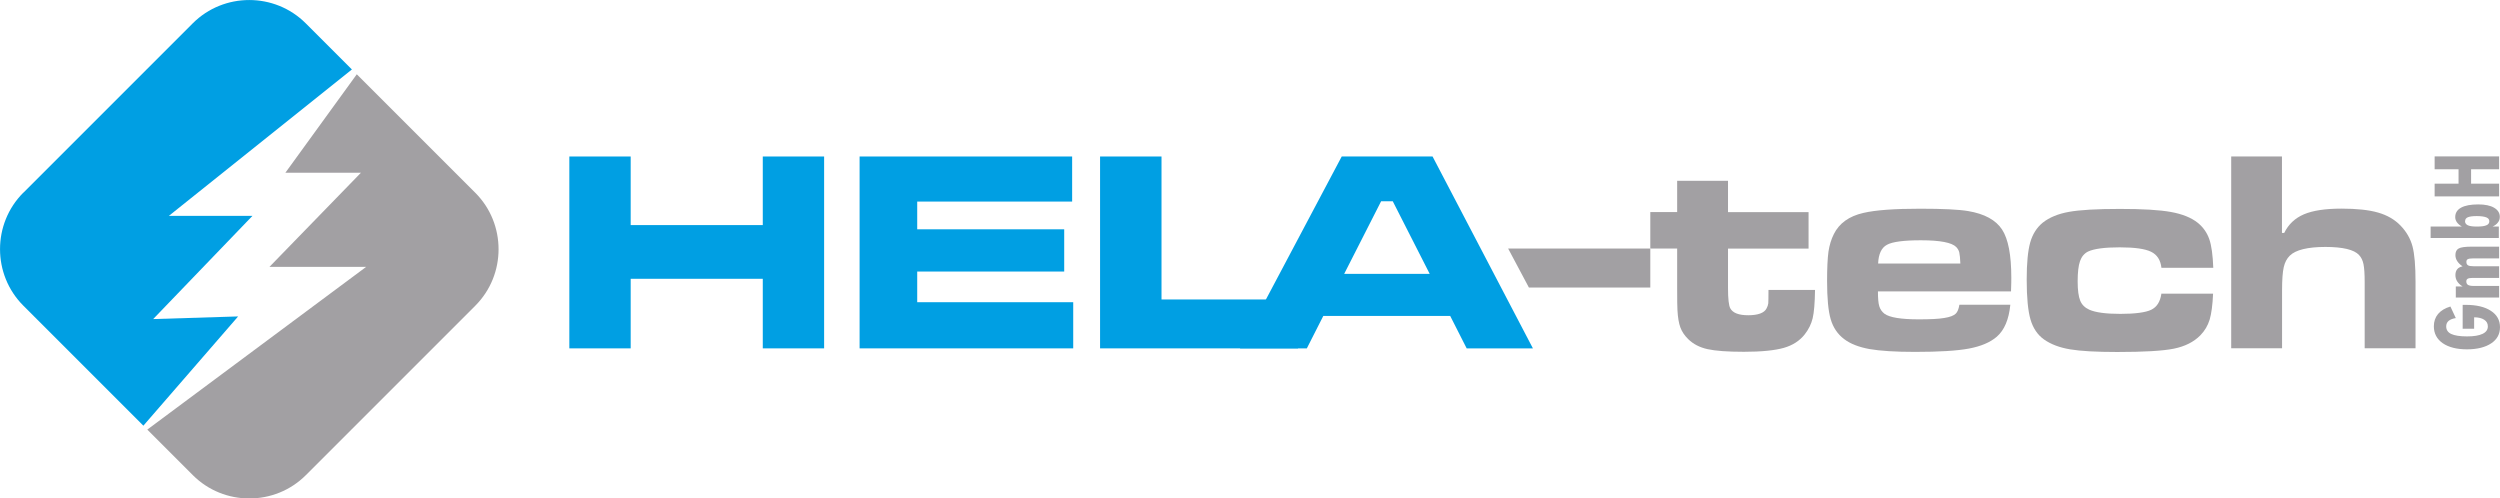 <?xml version="1.0" encoding="UTF-8"?>
<svg xmlns="http://www.w3.org/2000/svg" id="Ebene_1" width="255.12" height="50.86" viewBox="0 0 255.12 50.86">
  <defs>
    <style>.cls-1,.cls-2{fill:#009fe3;}.cls-1,.cls-2,.cls-3,.cls-4{stroke-width:0px;}.cls-1,.cls-4{fill-rule:evenodd;}.cls-3,.cls-4{fill:#a2a0a3;}</style>
  </defs>
  <polygon class="cls-2" points="58.1 15.97 64.36 15.97 64.36 22.97 77.84 22.97 77.84 15.97 84.1 15.97 84.1 35.55 77.84 35.55 77.84 28.45 64.36 28.45 64.36 35.55 58.1 35.55 58.1 15.97 58.1 15.97"></polygon>
  <polygon class="cls-2" points="87.72 15.97 109.41 15.97 109.41 20.57 93.6 20.57 93.6 23.4 108.6 23.4 108.6 27.71 93.6 27.71 93.6 30.84 109.52 30.84 109.52 35.55 87.72 35.55 87.72 15.97 87.72 15.97"></polygon>
  <polygon class="cls-2" points="112.26 15.97 118.53 15.97 118.53 30.56 132.46 30.56 132.46 35.55 112.26 35.55 112.26 15.97 112.26 15.97"></polygon>
  <path class="cls-2" d="M149.67,35.55l-1.68-3.31h-12.95l-1.68,3.31h-6.82l10.38-19.58h9.27l10.24,19.58h-6.77ZM145.9,27.95l-3.77-7.41h-1.19l-3.77,7.41h8.74Z"></path>
  <polygon class="cls-3" points="153.9 25.36 168.41 25.36 168.41 29.34 156.02 29.34 153.9 25.36 153.9 25.36"></polygon>
  <path class="cls-3" d="M171.15,18.45h5.19v3.2h8.22v3.72h-8.22v4.04c0,1.09.08,1.77.23,2.05.26.48.87.71,1.84.71s1.63-.23,1.86-.69c.1-.18.16-.36.18-.53.01-.18.02-.63.02-1.36h4.75c-.02,1.33-.1,2.29-.24,2.88-.14.59-.41,1.14-.81,1.65-.52.66-1.23,1.12-2.14,1.38-.92.26-2.27.4-4.07.4-1.66,0-2.9-.09-3.71-.27-.81-.18-1.46-.52-1.97-1.02-.37-.36-.64-.76-.8-1.19-.16-.43-.26-1.02-.3-1.78-.02-.28-.03-1.02-.03-2.24v-4.04h-2.74v-3.72h2.74v-3.2h0Z"></path>
  <path class="cls-3" d="M199.97,31.1h5.18c-.15,1.51-.61,2.59-1.38,3.26-.67.58-1.62.98-2.84,1.21-1.22.23-3.06.34-5.51.34-2.02,0-3.56-.1-4.65-.29-1.08-.2-1.94-.53-2.57-1.01-.67-.5-1.13-1.18-1.38-2.03-.25-.85-.37-2.15-.37-3.91,0-1.32.05-2.31.14-2.98.1-.67.28-1.26.55-1.8.55-1.11,1.56-1.83,3.01-2.16,1.24-.29,3.17-.43,5.8-.43,2.31,0,3.94.08,4.89.24,1.68.28,2.84.92,3.47,1.89.63.97.94,2.6.94,4.9,0,.22,0,.69-.03,1.41h-13.58c0,.7.04,1.21.14,1.52.09.3.27.56.53.76.52.38,1.68.57,3.5.57,1.16,0,2.03-.04,2.6-.14.58-.09.97-.24,1.18-.45.17-.17.29-.46.36-.89h0ZM200.05,26.89c-.02-.54-.06-.92-.11-1.13-.05-.21-.16-.39-.31-.55-.45-.46-1.65-.69-3.6-.69-1.75,0-2.91.15-3.47.46-.56.3-.86.94-.9,1.91h8.39Z"></path>
  <path class="cls-3" d="M220.55,29.97h5.29c-.05,1.16-.17,2.04-.35,2.65-.19.61-.5,1.14-.95,1.6-.67.68-1.57,1.13-2.7,1.36-1.13.23-3.06.34-5.78.34-2.14,0-3.75-.09-4.81-.27-1.07-.18-1.95-.51-2.65-1-.67-.47-1.13-1.16-1.39-2.04-.26-.89-.39-2.25-.39-4.08,0-1.67.12-2.94.36-3.79.24-.85.67-1.52,1.28-2.02.67-.53,1.56-.9,2.67-1.1,1.11-.2,2.84-.3,5.19-.3s4.04.1,5.21.31c1.17.21,2.09.58,2.75,1.11.55.45.94,1,1.17,1.66.23.65.36,1.63.41,2.93h-5.29c-.09-.79-.44-1.34-1.06-1.64-.61-.3-1.68-.45-3.2-.45s-2.61.14-3.23.43c-.38.19-.66.52-.82.98-.16.46-.24,1.15-.24,2.06s.09,1.55.26,1.97c.17.42.48.72.92.92.65.29,1.71.43,3.18.43s2.58-.14,3.15-.42c.57-.28.91-.81,1.03-1.61h0Z"></path>
  <path class="cls-3" d="M227.68,15.97h5.19v7.8h.23c.43-.88,1.1-1.51,2.01-1.9.92-.39,2.19-.58,3.84-.58,1.54,0,2.78.13,3.72.4.94.27,1.7.71,2.3,1.33.6.62,1.01,1.33,1.22,2.12.21.79.31,2,.31,3.63v6.77h-5.19v-6.77c0-.82-.04-1.42-.12-1.81-.08-.39-.23-.7-.46-.94-.5-.54-1.64-.82-3.43-.82s-3.04.3-3.63.89c-.3.29-.51.69-.62,1.18-.11.49-.17,1.27-.17,2.33v5.94h-5.19V15.97h0Z"></path>
  <path class="cls-3" d="M251.31,33.56v-2.45s.08,0,.15,0c.07,0,.12,0,.15,0,1.1,0,1.96.2,2.58.61.62.4.93.96.93,1.67s-.3,1.25-.9,1.65c-.6.4-1.43.61-2.47.61s-1.87-.21-2.48-.63c-.6-.42-.9-1-.9-1.72,0-.49.14-.91.43-1.26.29-.34.71-.6,1.26-.76l.55,1.18c-.33.05-.57.15-.74.29-.16.14-.24.33-.24.56,0,.35.17.61.51.77.34.16.88.25,1.61.25s1.23-.09,1.59-.26c.36-.17.54-.43.54-.76,0-.29-.12-.52-.37-.68-.24-.16-.59-.25-1.03-.25v1.17h-1.16ZM255.03,30.36h-4.42v-1.13h.69c-.25-.15-.43-.33-.55-.52-.12-.19-.18-.41-.18-.64s.06-.44.18-.59c.12-.15.3-.25.55-.3-.25-.17-.43-.35-.55-.54-.12-.19-.18-.39-.18-.61,0-.32.11-.55.33-.67.22-.13.68-.19,1.37-.19h2.76v1.2h-2.68c-.25,0-.42.03-.52.08-.1.05-.14.15-.14.28,0,.16.05.27.16.34.1.07.29.1.56.1h2.62v1.19h-2.68c-.24,0-.42.03-.52.08-.1.06-.15.15-.15.28,0,.16.06.28.17.35.11.07.3.11.56.11h2.62v1.19h0ZM251.55,22.57c0,.19.1.33.29.42.19.09.5.13.91.13.45,0,.78-.04.98-.13.2-.08.3-.22.3-.41s-.1-.31-.31-.4c-.21-.08-.54-.13-.98-.13-.41,0-.71.04-.9.12-.19.08-.28.21-.28.39h0ZM255.03,24.29h-6.99v-1.17h3.19c-.23-.13-.39-.28-.51-.44-.11-.16-.17-.33-.17-.52,0-.43.2-.75.6-.97.4-.22.98-.33,1.75-.33.69,0,1.23.11,1.62.34.39.23.58.54.58.93,0,.22-.06.41-.19.57-.12.17-.31.31-.55.42h.64v1.17h0ZM255.03,20.04h-6.58v-1.3h2.44v-1.47h-2.44v-1.31h6.58v1.31h-2.86v1.47h2.86v1.3h0Z"></path>
  <path class="cls-1" d="M2.38,19.67L19.67,2.38c3.17-3.17,8.36-3.17,11.53,0l4.71,4.71-18.68,14.94h8.53l-10.13,10.53,8.67-.27-9.67,11.15L2.38,31.19c-3.17-3.17-3.17-8.36,0-11.53h0ZM36.83,17.63h-7.73s0,0,0,0h7.73,0Z"></path>
  <path class="cls-4" d="M36.83,17.63l-9.33,9.6h9.87l-22.34,16.61,4.65,4.65c3.17,3.17,8.36,3.17,11.53,0l17.29-17.29c3.17-3.17,3.17-8.36,0-11.53l-12.09-12.09-7.29,10.05h7.73Z"></path>
</svg>
